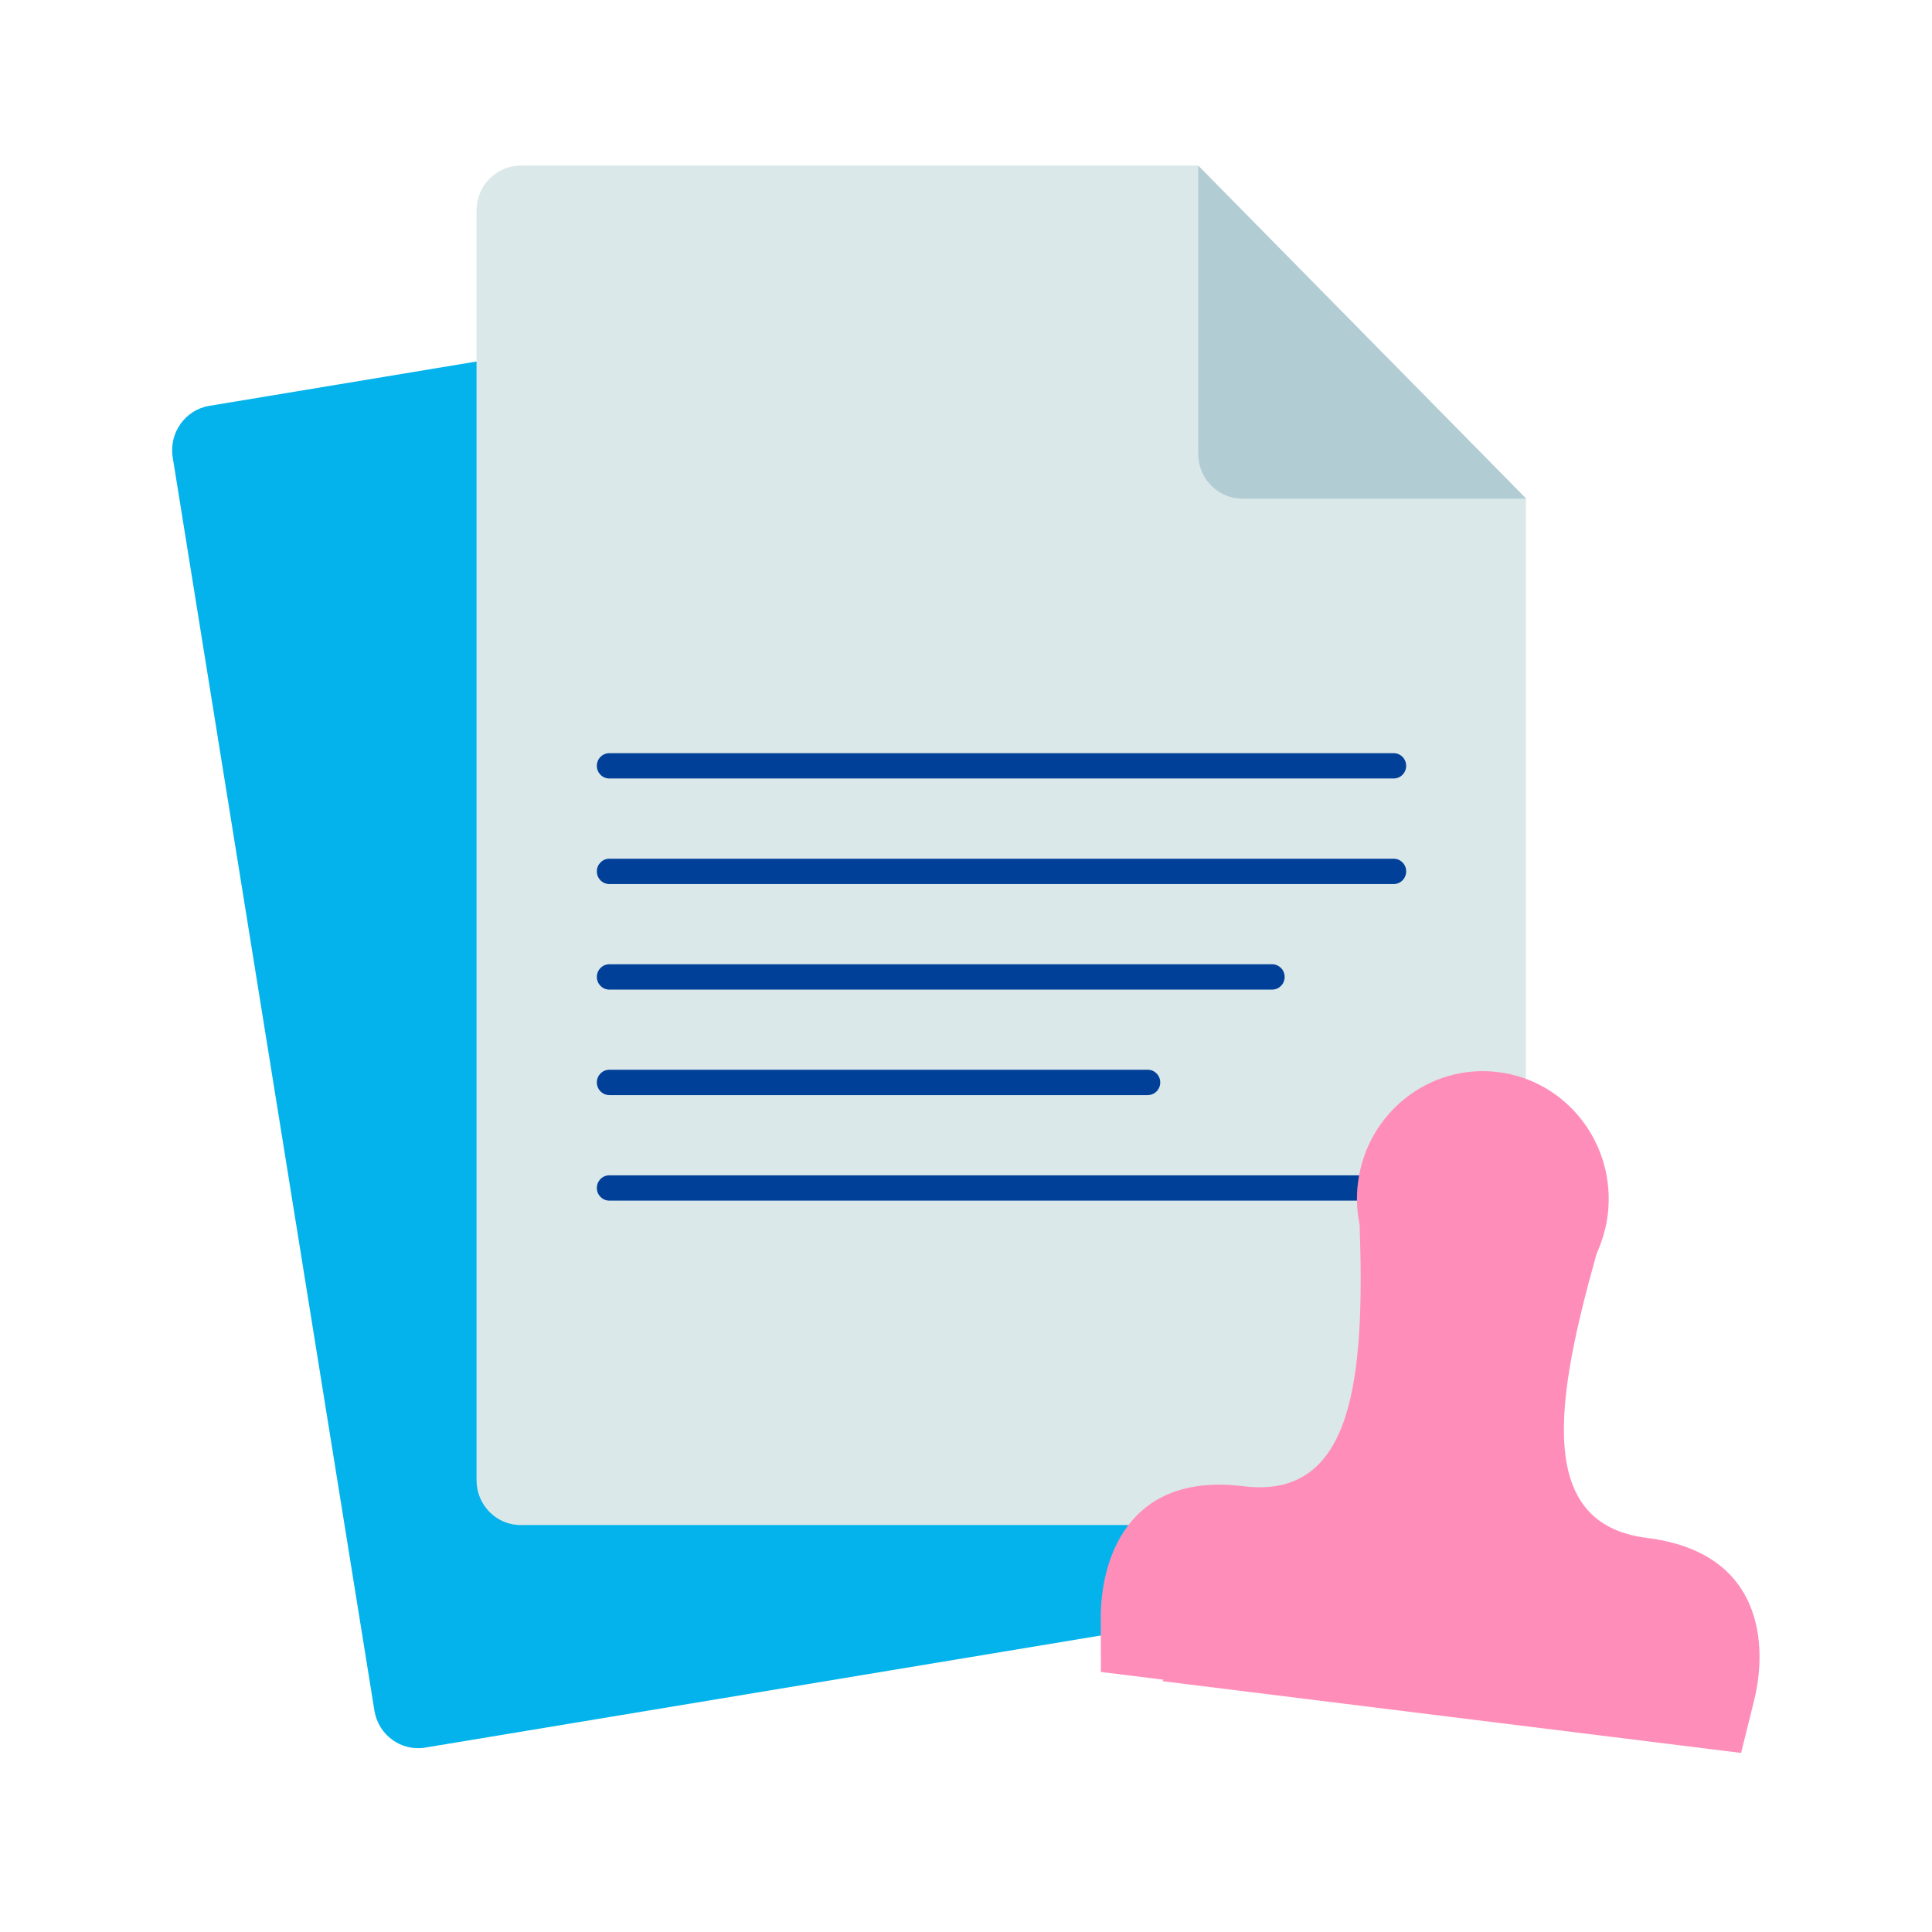 <svg width="70" height="70" viewBox="0 0 70 70" fill="none" xmlns="http://www.w3.org/2000/svg">
<path d="M41.943 9.004L7.581 14.705C6.708 14.85 6.116 15.686 6.258 16.573L13.565 61.976C13.707 62.862 14.531 63.463 15.404 63.319L49.766 57.617C50.639 57.473 51.231 56.636 51.088 55.75L43.782 10.347C43.639 9.46 42.816 8.859 41.943 9.004Z" fill="#04B3EB"/>
<path d="M43.403 6H18.865C17.982 6 17.266 6.727 17.266 7.624V53.632C17.266 54.529 17.982 55.256 18.865 55.256H53.685C54.569 55.256 55.285 54.529 55.285 53.632V18.067L43.403 6Z" fill="#DAE8EA"/>
<path d="M43.414 6V16.443C43.414 17.34 44.13 18.067 45.014 18.067H55.298L43.414 6Z" fill="#B2CCD3"/>
<path fill-rule="evenodd" clip-rule="evenodd" d="M21.625 27.748C21.625 27.494 21.827 27.289 22.077 27.289H50.496C50.746 27.289 50.948 27.494 50.948 27.748C50.948 28.001 50.746 28.206 50.496 28.206H22.077C21.827 28.206 21.625 28.001 21.625 27.748Z" fill="#004098"/>
<path fill-rule="evenodd" clip-rule="evenodd" d="M21.625 31.572C21.625 31.319 21.827 31.113 22.077 31.113H50.496C50.746 31.113 50.948 31.319 50.948 31.572C50.948 31.825 50.746 32.031 50.496 32.031H22.077C21.827 32.031 21.625 31.825 21.625 31.572Z" fill="#004098"/>
<path fill-rule="evenodd" clip-rule="evenodd" d="M21.625 35.396C21.625 35.143 21.827 34.937 22.077 34.937H46.093C46.343 34.937 46.545 35.143 46.545 35.396C46.545 35.65 46.343 35.855 46.093 35.855H22.077C21.827 35.855 21.625 35.65 21.625 35.396Z" fill="#004098"/>
<path fill-rule="evenodd" clip-rule="evenodd" d="M21.625 39.218C21.625 38.965 21.827 38.759 22.077 38.759H41.586C41.835 38.759 42.038 38.965 42.038 39.218C42.038 39.471 41.835 39.677 41.586 39.677H22.077C21.827 39.677 21.625 39.471 21.625 39.218Z" fill="#004098"/>
<path fill-rule="evenodd" clip-rule="evenodd" d="M21.625 43.042C21.625 42.789 21.827 42.584 22.077 42.584H50.496C50.746 42.584 50.948 42.789 50.948 43.042C50.948 43.296 50.746 43.501 50.496 43.501H22.077C21.827 43.501 21.625 43.296 21.625 43.042Z" fill="#004098"/>
<path d="M59.67 55.721C55.614 55.219 56.364 50.704 57.853 45.407C58.052 44.974 58.192 44.504 58.253 44.003C58.558 41.464 56.778 39.154 54.279 38.844C51.778 38.534 49.503 40.342 49.198 42.879C49.135 43.395 49.164 43.903 49.263 44.384C49.444 49.844 49.083 54.35 45.052 53.849C40.762 53.317 39.878 56.646 39.883 58.612L39.887 60.578L42.162 60.86L42.113 60.911L63.083 63.512L63.556 61.606C64.028 59.699 63.958 56.254 59.667 55.721H59.67Z" fill="#FF8DBA"/>
</svg>
